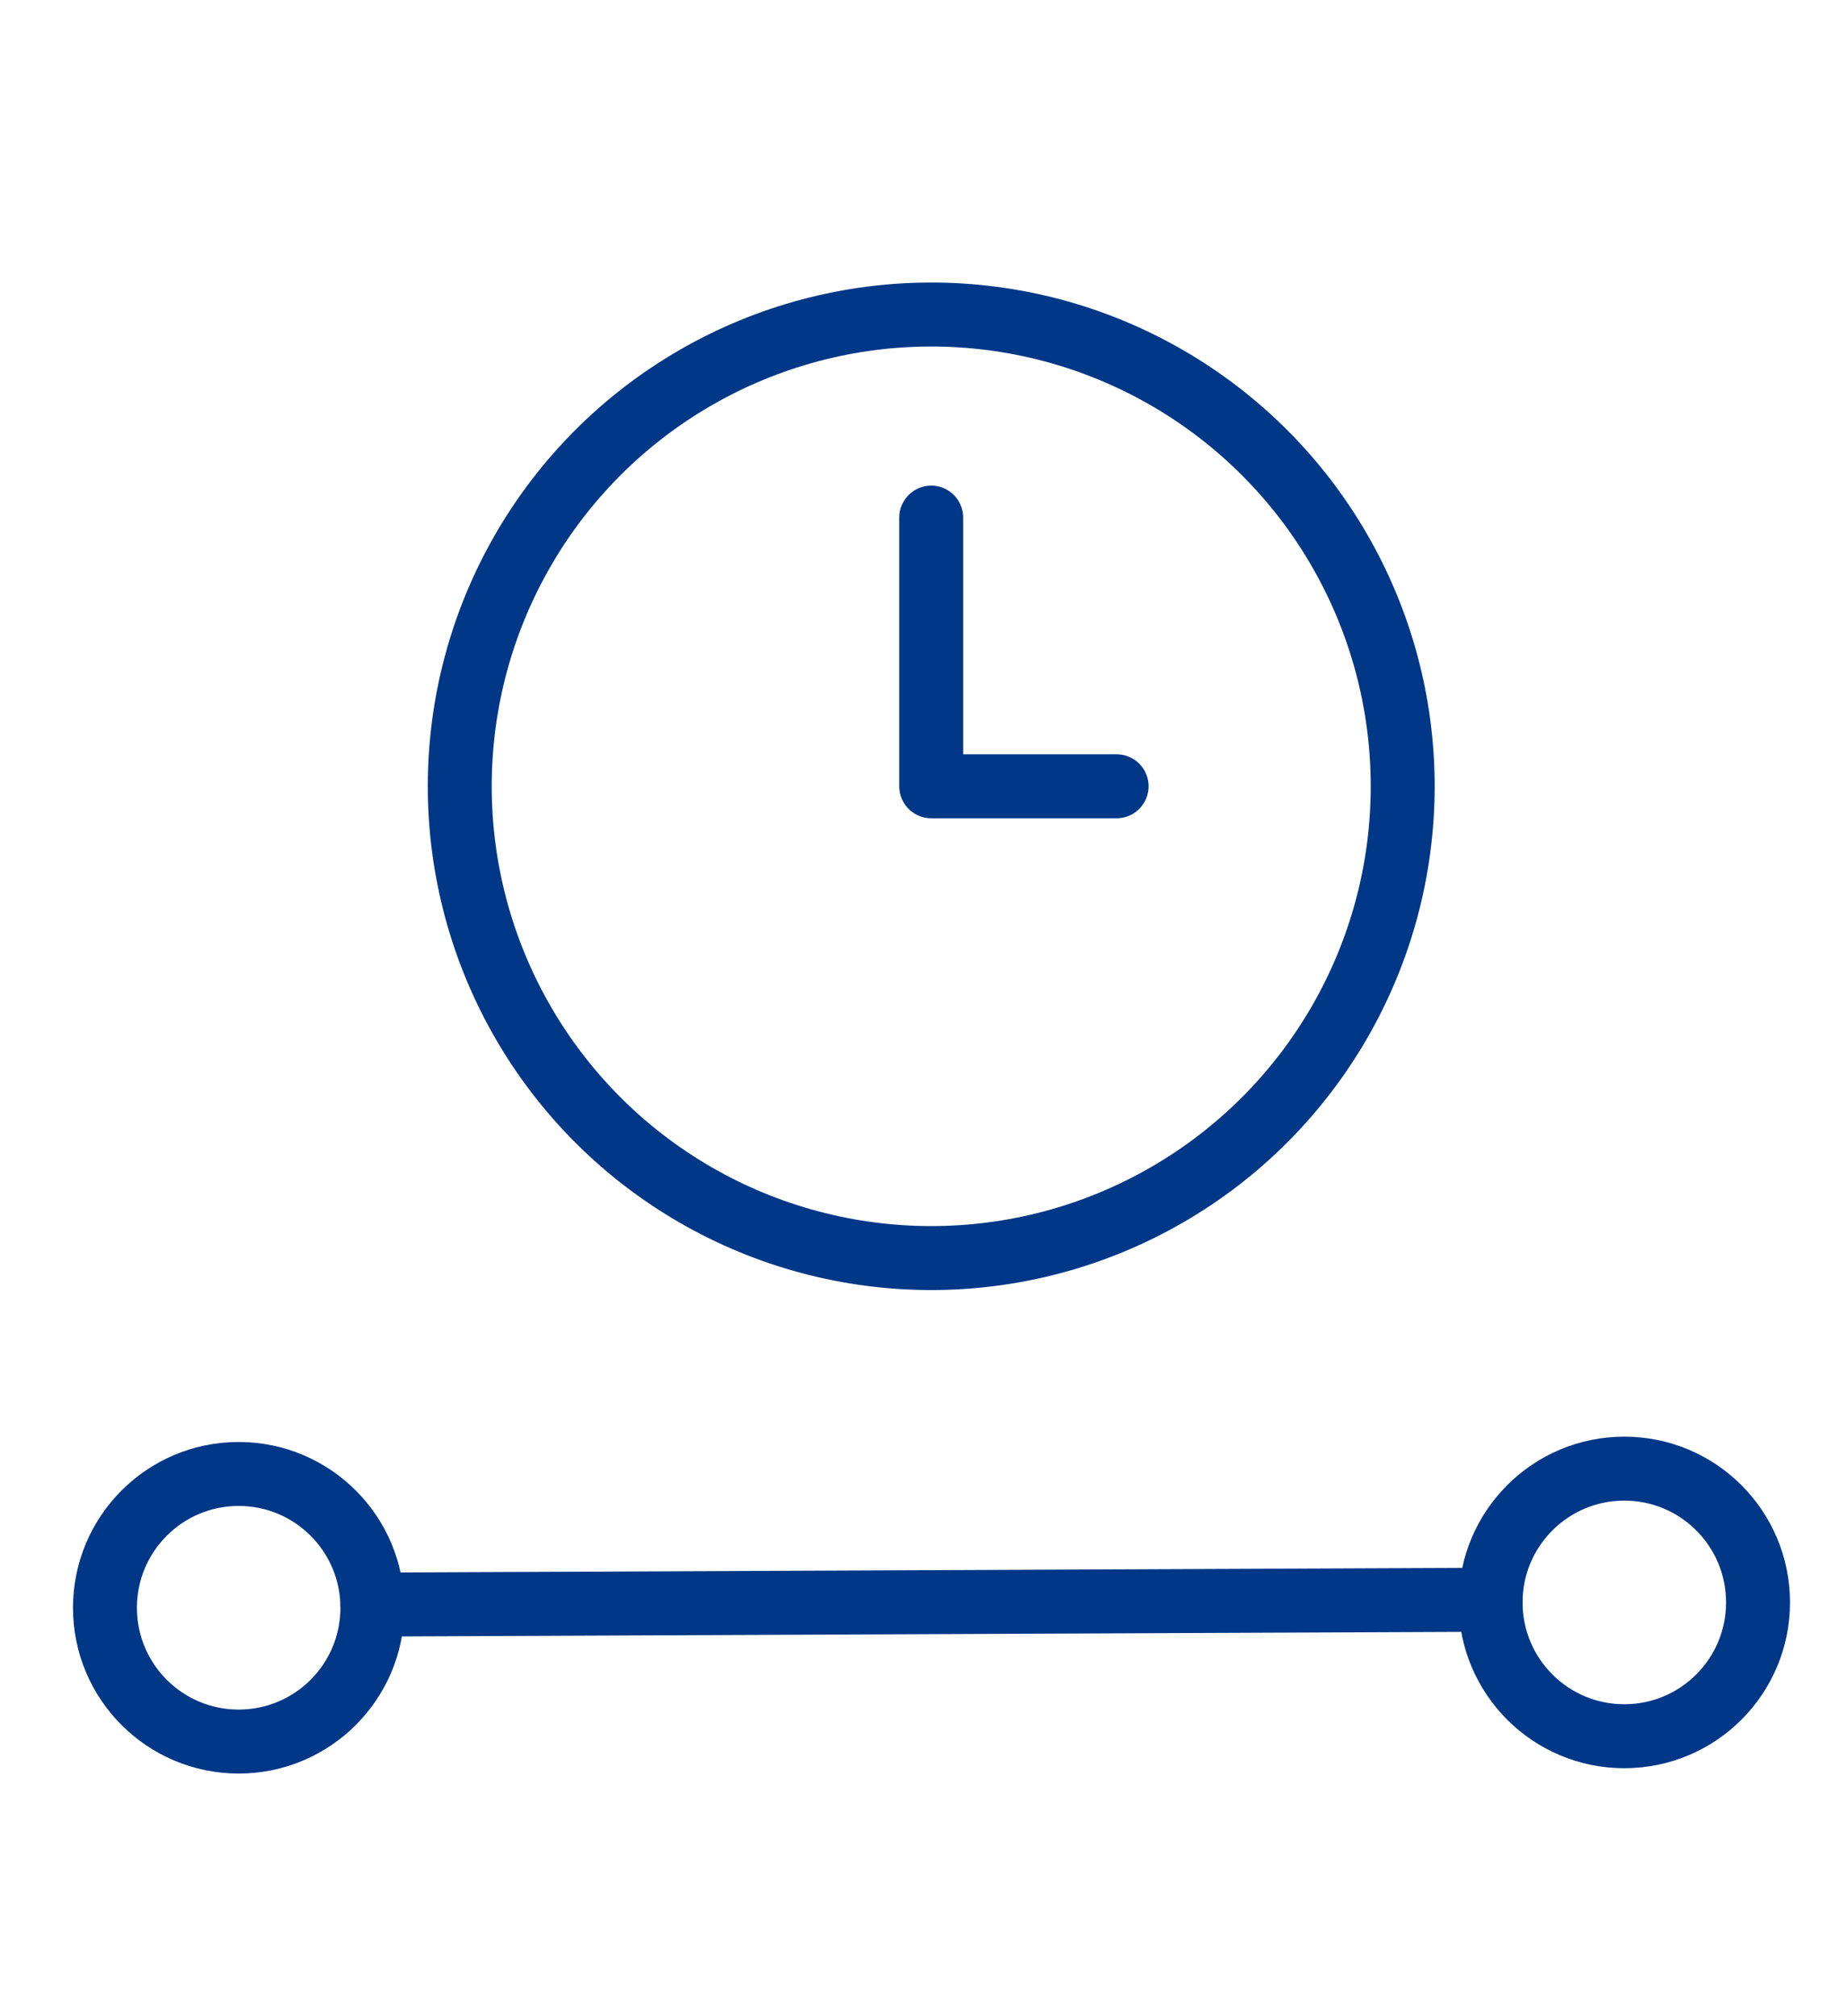 <?xml version="1.0" encoding="UTF-8"?> <svg xmlns="http://www.w3.org/2000/svg" width="34.67" height="37.82" viewBox="0 0 34.67 37.82"><g><circle cx="4.48" cy="30.16" r="2.51" style="fill: none;stroke: #003786;stroke-linecap: round;stroke-linejoin: round;stroke-width: 1.2px"></circle><circle cx="30.49" cy="30.06" r="2.51" style="fill: none;stroke: #003786;stroke-linecap: round;stroke-linejoin: round;stroke-width: 1.2px"></circle><line x1="27.98" y1="30.01" x2="6.99" y2="30.1" style="fill: none;stroke: #003786;stroke-linecap: round;stroke-linejoin: round;stroke-width: 1.2px"></line></g><circle cx="17.48" cy="14.75" r="8.85" style="fill: none;stroke: #003786;stroke-linecap: round;stroke-linejoin: round;stroke-width: 1.2px"></circle><polyline points="17.48 9.71 17.48 14.75 20.96 14.75" style="fill: none;stroke: #003786;stroke-linecap: round;stroke-linejoin: round;stroke-width: 1.2px"></polyline></svg> 